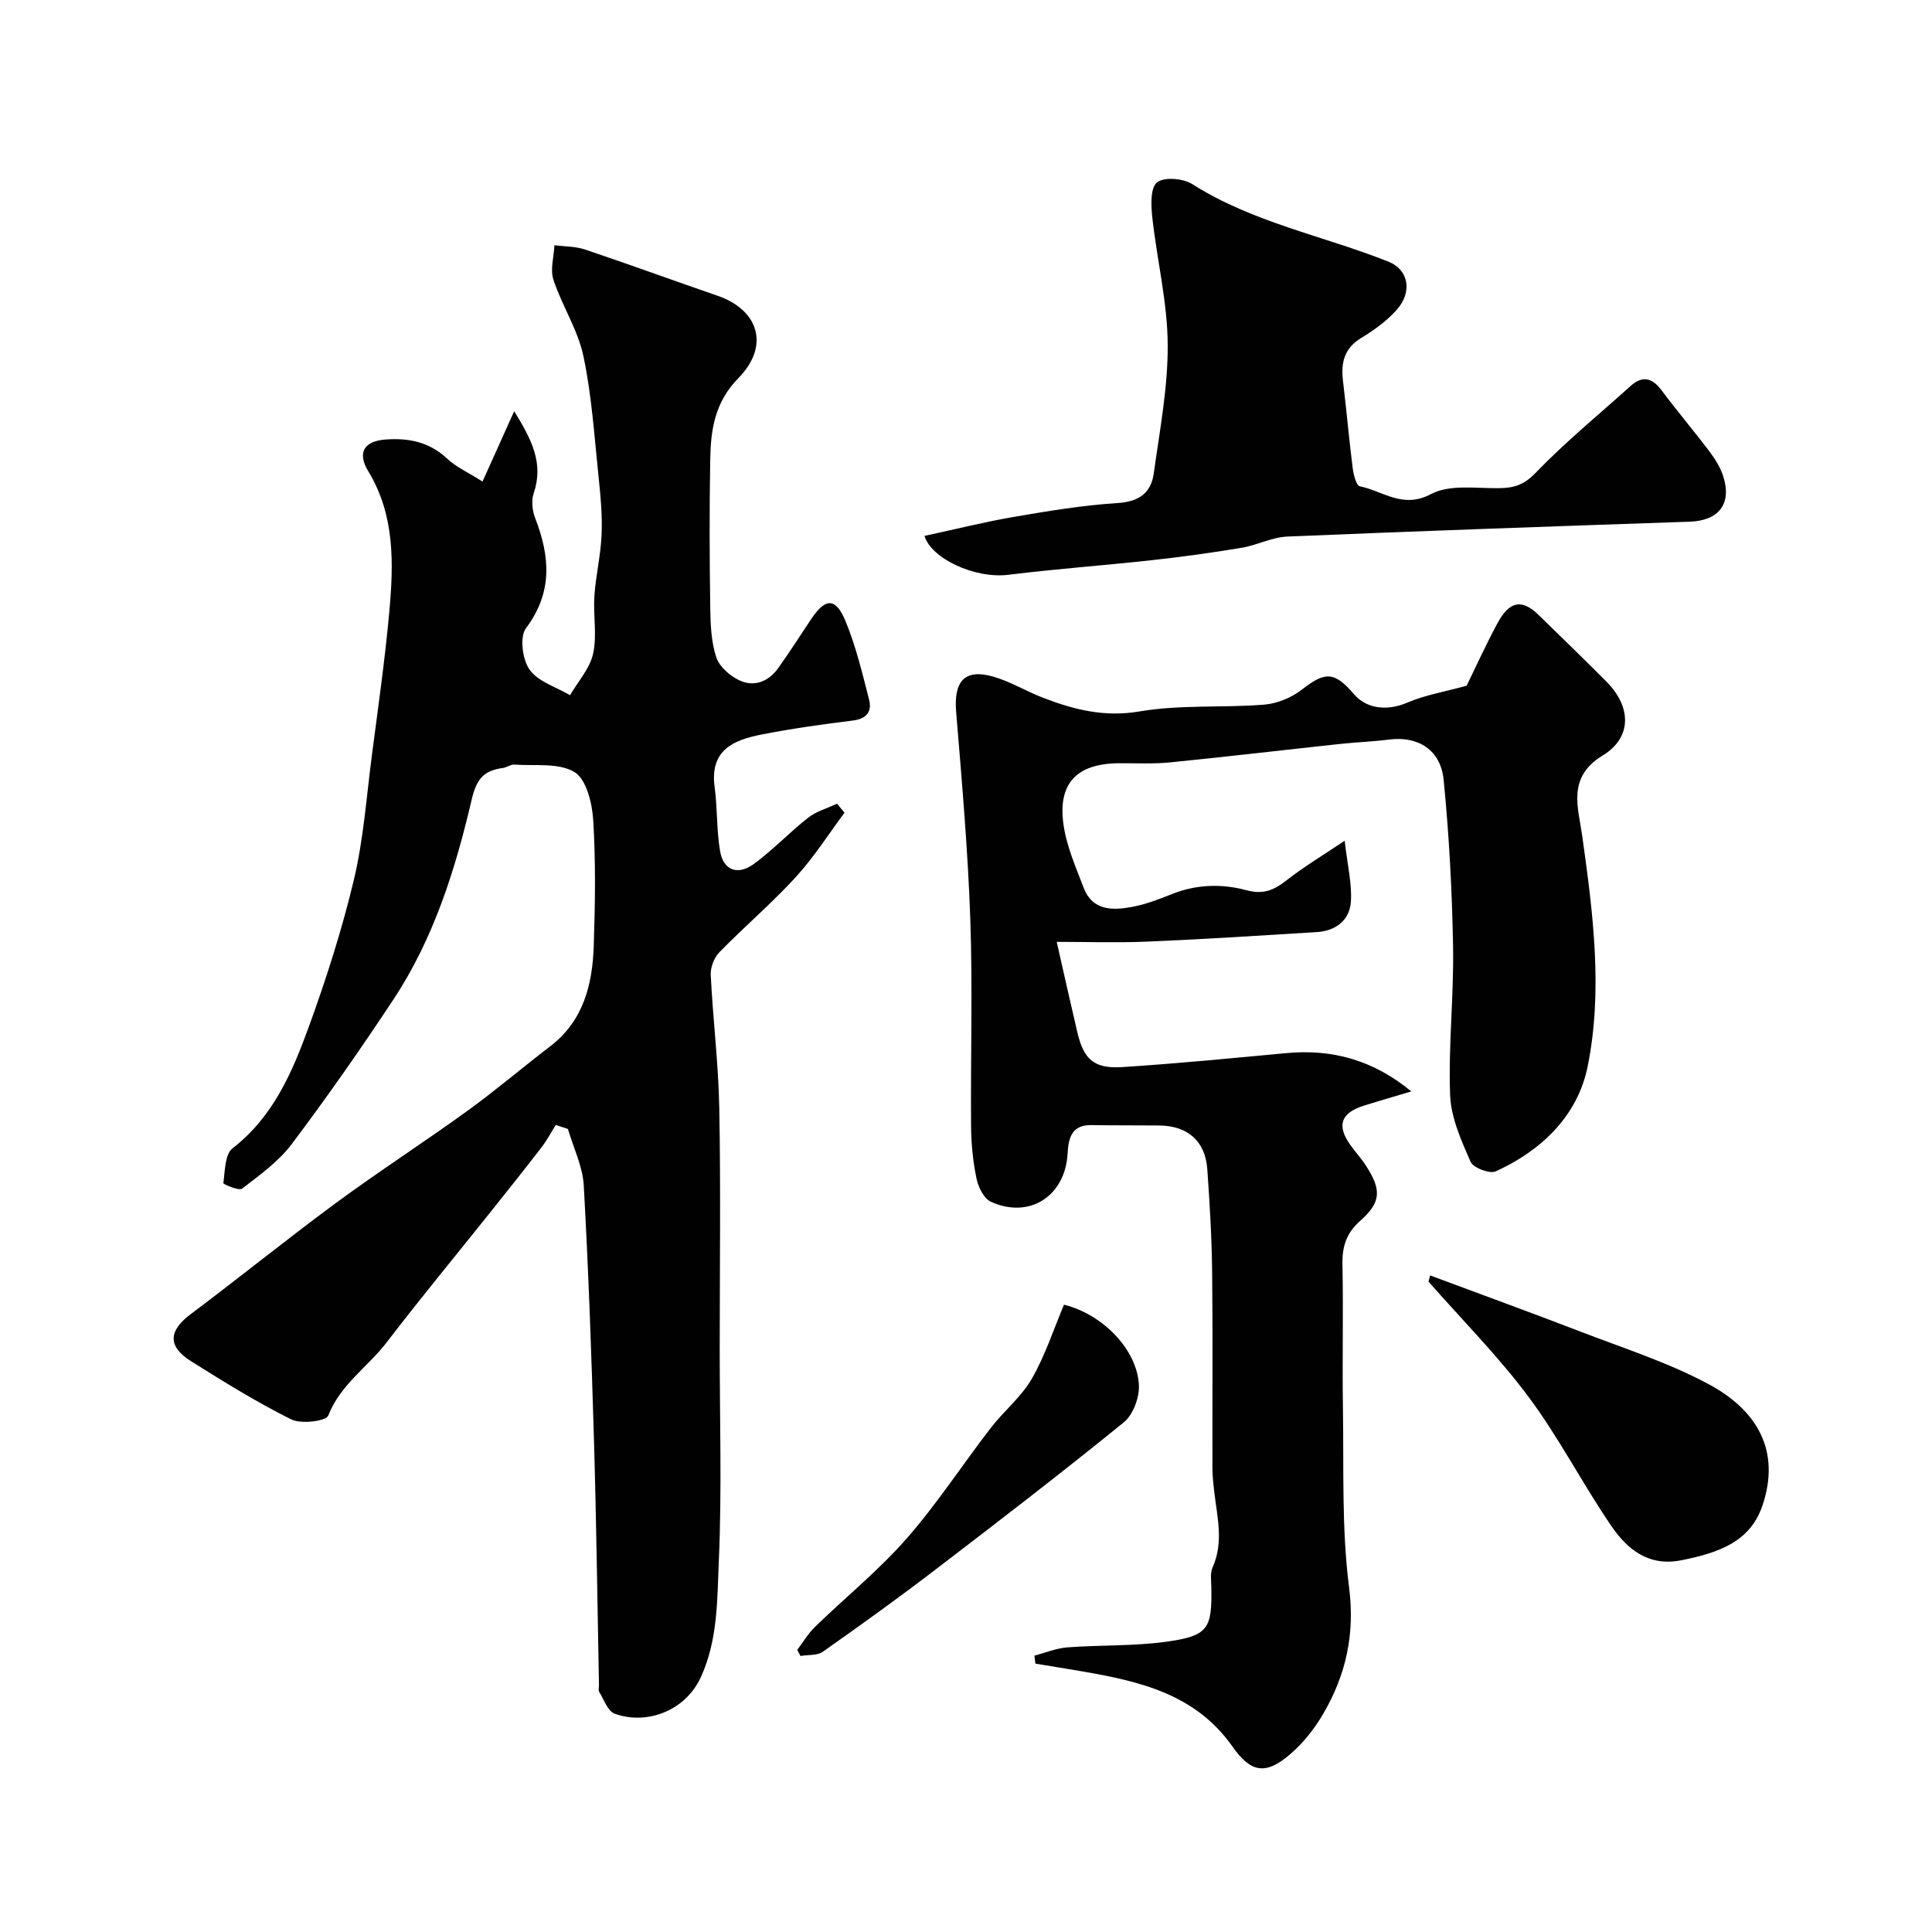 <svg enable-background="new 0 0 400 400" viewBox="0 0 400 400" xmlns="http://www.w3.org/2000/svg"><g fill="#010102"><path d="m99.9 99.7c2.17-4.83 4.15-9.23 6.56-14.57 3.62 5.9 6.16 10.78 4.03 17.01-.52 1.53-.28 3.62.33 5.18 3.07 7.94 3.64 15.32-1.93 22.76-1.34 1.79-.73 6.51.77 8.59 1.78 2.48 5.49 3.57 8.36 5.26 1.66-2.85 4.11-5.53 4.78-8.6.84-3.82-.01-7.97.26-11.95.29-4.23 1.31-8.41 1.49-12.64.17-3.89-.18-7.82-.59-11.7-.89-8.46-1.42-17.02-3.17-25.31-1.15-5.46-4.44-10.44-6.21-15.82-.7-2.12.1-4.74.21-7.13 2.12.27 4.34.21 6.33.88 9.17 3.08 18.26 6.41 27.41 9.56 8.57 2.95 10.9 10.39 4.34 17.07-4.98 5.08-5.73 10.84-5.83 17.08-.17 10.16-.14 20.33.01 30.49.05 3.43.19 7.01 1.24 10.21.64 1.95 2.83 3.87 4.8 4.79 3.09 1.45 6.05.24 8.05-2.56 2.37-3.32 4.56-6.77 6.83-10.16 2.94-4.39 5.07-4.46 7.1.49 2.14 5.21 3.47 10.76 4.87 16.24.63 2.46-.52 3.96-3.37 4.31-6.3.78-12.61 1.66-18.83 2.88-5.79 1.13-10.83 3.16-9.78 10.9.59 4.38.38 8.88 1.12 13.23.71 4.19 3.81 5.01 6.97 2.7 3.98-2.9 7.39-6.56 11.28-9.6 1.7-1.33 3.96-1.95 5.97-2.89.52.62 1.03 1.24 1.55 1.86-3.34 4.48-6.36 9.26-10.12 13.36-4.97 5.43-10.62 10.23-15.77 15.51-1.1 1.12-1.89 3.16-1.81 4.72.45 9.19 1.6 18.37 1.77 27.56.31 16.69.09 33.39.09 50.09 0 14.53.45 29.08-.18 43.59-.35 8.06-.17 16.35-3.71 24.11-3.26 7.13-11.33 9.98-17.87 7.6-1.43-.52-2.21-2.92-3.19-4.51-.22-.37-.04-.98-.05-1.48-.33-16.93-.54-33.86-1.04-50.79-.51-17.54-1.13-35.07-2.11-52.59-.22-3.95-2.14-7.8-3.28-11.69-.84-.28-1.68-.55-2.52-.83-.96 1.53-1.8 3.15-2.9 4.58-3.49 4.53-7.06 9.01-10.63 13.48-7.15 8.96-14.47 17.8-21.44 26.91-3.92 5.12-9.61 8.75-12.13 15.2-.45 1.16-5.62 1.81-7.66.79-7.14-3.54-13.94-7.78-20.71-12.02-4.95-3.11-4.7-6.32-.12-9.76 10.07-7.55 19.86-15.49 29.99-22.96 8.93-6.58 18.28-12.61 27.27-19.11 5.88-4.26 11.42-8.98 17.19-13.4 6.91-5.29 8.75-12.82 9.01-20.85.29-8.65.42-17.35-.11-25.98-.22-3.51-1.43-8.48-3.89-9.95-3.29-1.97-8.22-1.23-12.46-1.54-.74-.05-1.51.57-2.3.69-3.92.55-5.47 2.07-6.53 6.63-3.37 14.42-7.85 28.67-16.12 41.21-6.74 10.21-13.76 20.26-21.11 30.03-2.73 3.62-6.64 6.42-10.28 9.23-.67.51-3.92-.91-3.89-1.14.35-2.5.31-5.99 1.92-7.22 8.35-6.46 12.29-15.6 15.69-24.91 3.67-10.06 6.95-20.32 9.43-30.73 1.99-8.38 2.59-17.1 3.71-25.68 1.29-9.9 2.71-19.8 3.61-29.74.9-9.99 1.18-20.01-4.36-29.12-2.31-3.79-.91-6.22 3.56-6.55 4.8-.36 9.07.48 12.77 3.95 1.84 1.73 4.3 2.83 7.33 4.75z"/><path d="m278.4 174.07c.59 5.2 1.55 8.98 1.28 12.67-.27 3.81-3.15 6-7.05 6.24-11.69.72-23.39 1.48-35.09 1.97-6.34.27-12.69.05-18.76.05 1.45 6.37 2.82 12.55 4.27 18.72 1.33 5.64 3.45 7.58 9.31 7.21 11.31-.73 22.6-1.83 33.89-2.89 9.45-.89 17.99 1.35 25.94 7.93-3.27.98-6.55 1.92-9.8 2.94-4.77 1.5-5.68 4.09-2.86 8.08 1.04 1.47 2.27 2.8 3.25 4.31 3.27 5.04 3.2 7.59-1.17 11.46-2.91 2.58-3.76 5.4-3.67 9.13.21 9.82-.06 19.66.1 29.49.2 12.43-.3 24.98 1.27 37.25 1.25 9.77-.66 18.15-5.37 26.23-1.79 3.07-4.13 6.02-6.82 8.33-5.03 4.32-8.1 3.9-11.95-1.58-7.68-10.94-19.35-13.55-31.36-15.61-3.14-.54-6.29-1.04-9.44-1.56-.07-.55-.14-1.11-.21-1.66 2.28-.59 4.54-1.54 6.85-1.71 6.74-.51 13.57-.24 20.25-1.14 8.88-1.21 9.71-2.64 9.53-11.37-.03-1.36-.25-2.89.27-4.06 2.34-5.24.93-10.46.33-15.71-.19-1.64-.37-3.29-.37-4.93-.03-13.49.09-26.99-.06-40.48-.08-7.1-.5-14.21-1-21.29-.41-5.84-4.04-9-9.95-9.07-4.69-.05-9.37 0-14.06-.08-4.18-.07-4.74 2.83-4.92 5.95-.51 8.77-7.91 13.56-15.9 9.91-1.44-.66-2.58-3.01-2.95-4.77-.73-3.52-1.1-7.16-1.13-10.76-.12-14.33.34-28.67-.16-42.98s-1.75-28.6-2.93-42.88c-.53-6.39 1.77-9.03 7.72-7.31 3.56 1.03 6.82 3.04 10.31 4.38 6.42 2.47 12.7 4.05 19.97 2.81 8.41-1.44 17.17-.71 25.74-1.4 2.71-.22 5.7-1.44 7.85-3.12 4.8-3.74 6.69-3.81 10.79.97 2.68 3.13 7.07 3.44 10.97 1.75 3.67-1.58 7.73-2.25 12.34-3.52 1.82-3.71 3.95-8.44 6.41-12.98 2.49-4.59 5.05-5.01 8.47-1.69 4.71 4.58 9.42 9.16 14.06 13.82 5.2 5.21 5.33 11.58-.75 15.28-7.44 4.53-5.1 10.68-4.25 16.71 2.22 15.88 4.31 31.92 1.11 47.72-2.06 10.15-9.51 17.36-19.03 21.69-1.25.57-4.66-.74-5.21-1.99-1.92-4.41-4.06-9.14-4.23-13.82-.38-10.23.79-20.51.61-30.76-.2-11.52-.82-23.05-1.95-34.51-.62-6.22-5.33-9.07-11.22-8.33-3.4.43-6.85.56-10.26.92-11.73 1.26-23.45 2.65-35.2 3.82-3.46.34-6.98.15-10.48.17-8.66.04-12.71 4.02-11.57 12.51.61 4.55 2.55 8.97 4.22 13.32 1.82 4.73 6 4.66 9.99 3.92 2.85-.53 5.63-1.61 8.34-2.69 5.03-2.01 10.33-2.12 15.26-.79 3.66.99 5.79-.01 8.42-2.05 3.65-2.85 7.64-5.24 12.01-8.17z"/><path d="m191.41 110.95c6.42-1.38 12.5-2.91 18.66-3.96 7.07-1.21 14.19-2.39 21.33-2.84 4.42-.28 6.91-2.1 7.47-6.11 1.24-8.91 2.96-17.88 2.89-26.81-.07-8.75-2.23-17.47-3.19-26.23-.27-2.46-.42-6.12.98-7.24 1.47-1.17 5.41-.84 7.3.36 12.55 7.97 27.11 10.68 40.63 16.06 4.07 1.62 5.1 6.19 1.64 10.03-2.05 2.27-4.65 4.16-7.29 5.76-3.54 2.14-4.23 5.14-3.78 8.87.72 6.02 1.25 12.05 2.01 18.06.17 1.35.74 3.63 1.48 3.78 4.78.97 8.86 4.74 14.74 1.61 3.83-2.04 9.31-1.16 14.06-1.22 3.06-.04 5.14-.63 7.54-3.12 6.16-6.4 13.08-12.06 19.7-18.02 2.48-2.23 4.47-1.73 6.43.88 3.23 4.32 6.73 8.44 9.98 12.75 1.16 1.54 2.24 3.3 2.81 5.12 1.77 5.7-.98 9.12-6.95 9.33-27.78.95-55.56 1.91-83.33 3.08-3.17.13-6.25 1.79-9.43 2.32-6.12 1.02-12.27 1.87-18.44 2.55-9.94 1.1-19.93 1.81-29.85 3.04-7.05.88-16.05-3.43-17.39-8.05z"/><path d="m296.09 264.06c10.4 3.88 20.83 7.67 31.19 11.66 8.88 3.42 18.06 6.35 26.39 10.81 10.28 5.5 14.98 13.93 11.26 25.08-2.48 7.43-8.71 9.82-16.85 11.43-6.82 1.35-11.21-2.32-14.52-7.17-5.95-8.73-10.81-18.24-17.11-26.69-6.27-8.41-13.74-15.92-20.69-23.83.11-.42.22-.86.33-1.29z"/><path d="m165.06 341.59c1.21-1.6 2.25-3.38 3.67-4.76 6.3-6.11 13.18-11.69 18.94-18.25 6.33-7.21 11.59-15.34 17.47-22.96 2.7-3.5 6.32-6.4 8.48-10.16 2.79-4.85 4.54-10.3 6.67-15.34 8.19 2.06 15.17 9.42 15.51 16.67.12 2.56-1.21 6.14-3.14 7.7-12.93 10.5-26.14 20.66-39.38 30.78-7.51 5.74-15.19 11.27-22.93 16.71-1.17.82-3.06.6-4.62.87-.22-.42-.45-.84-.67-1.26z"/></g></svg>